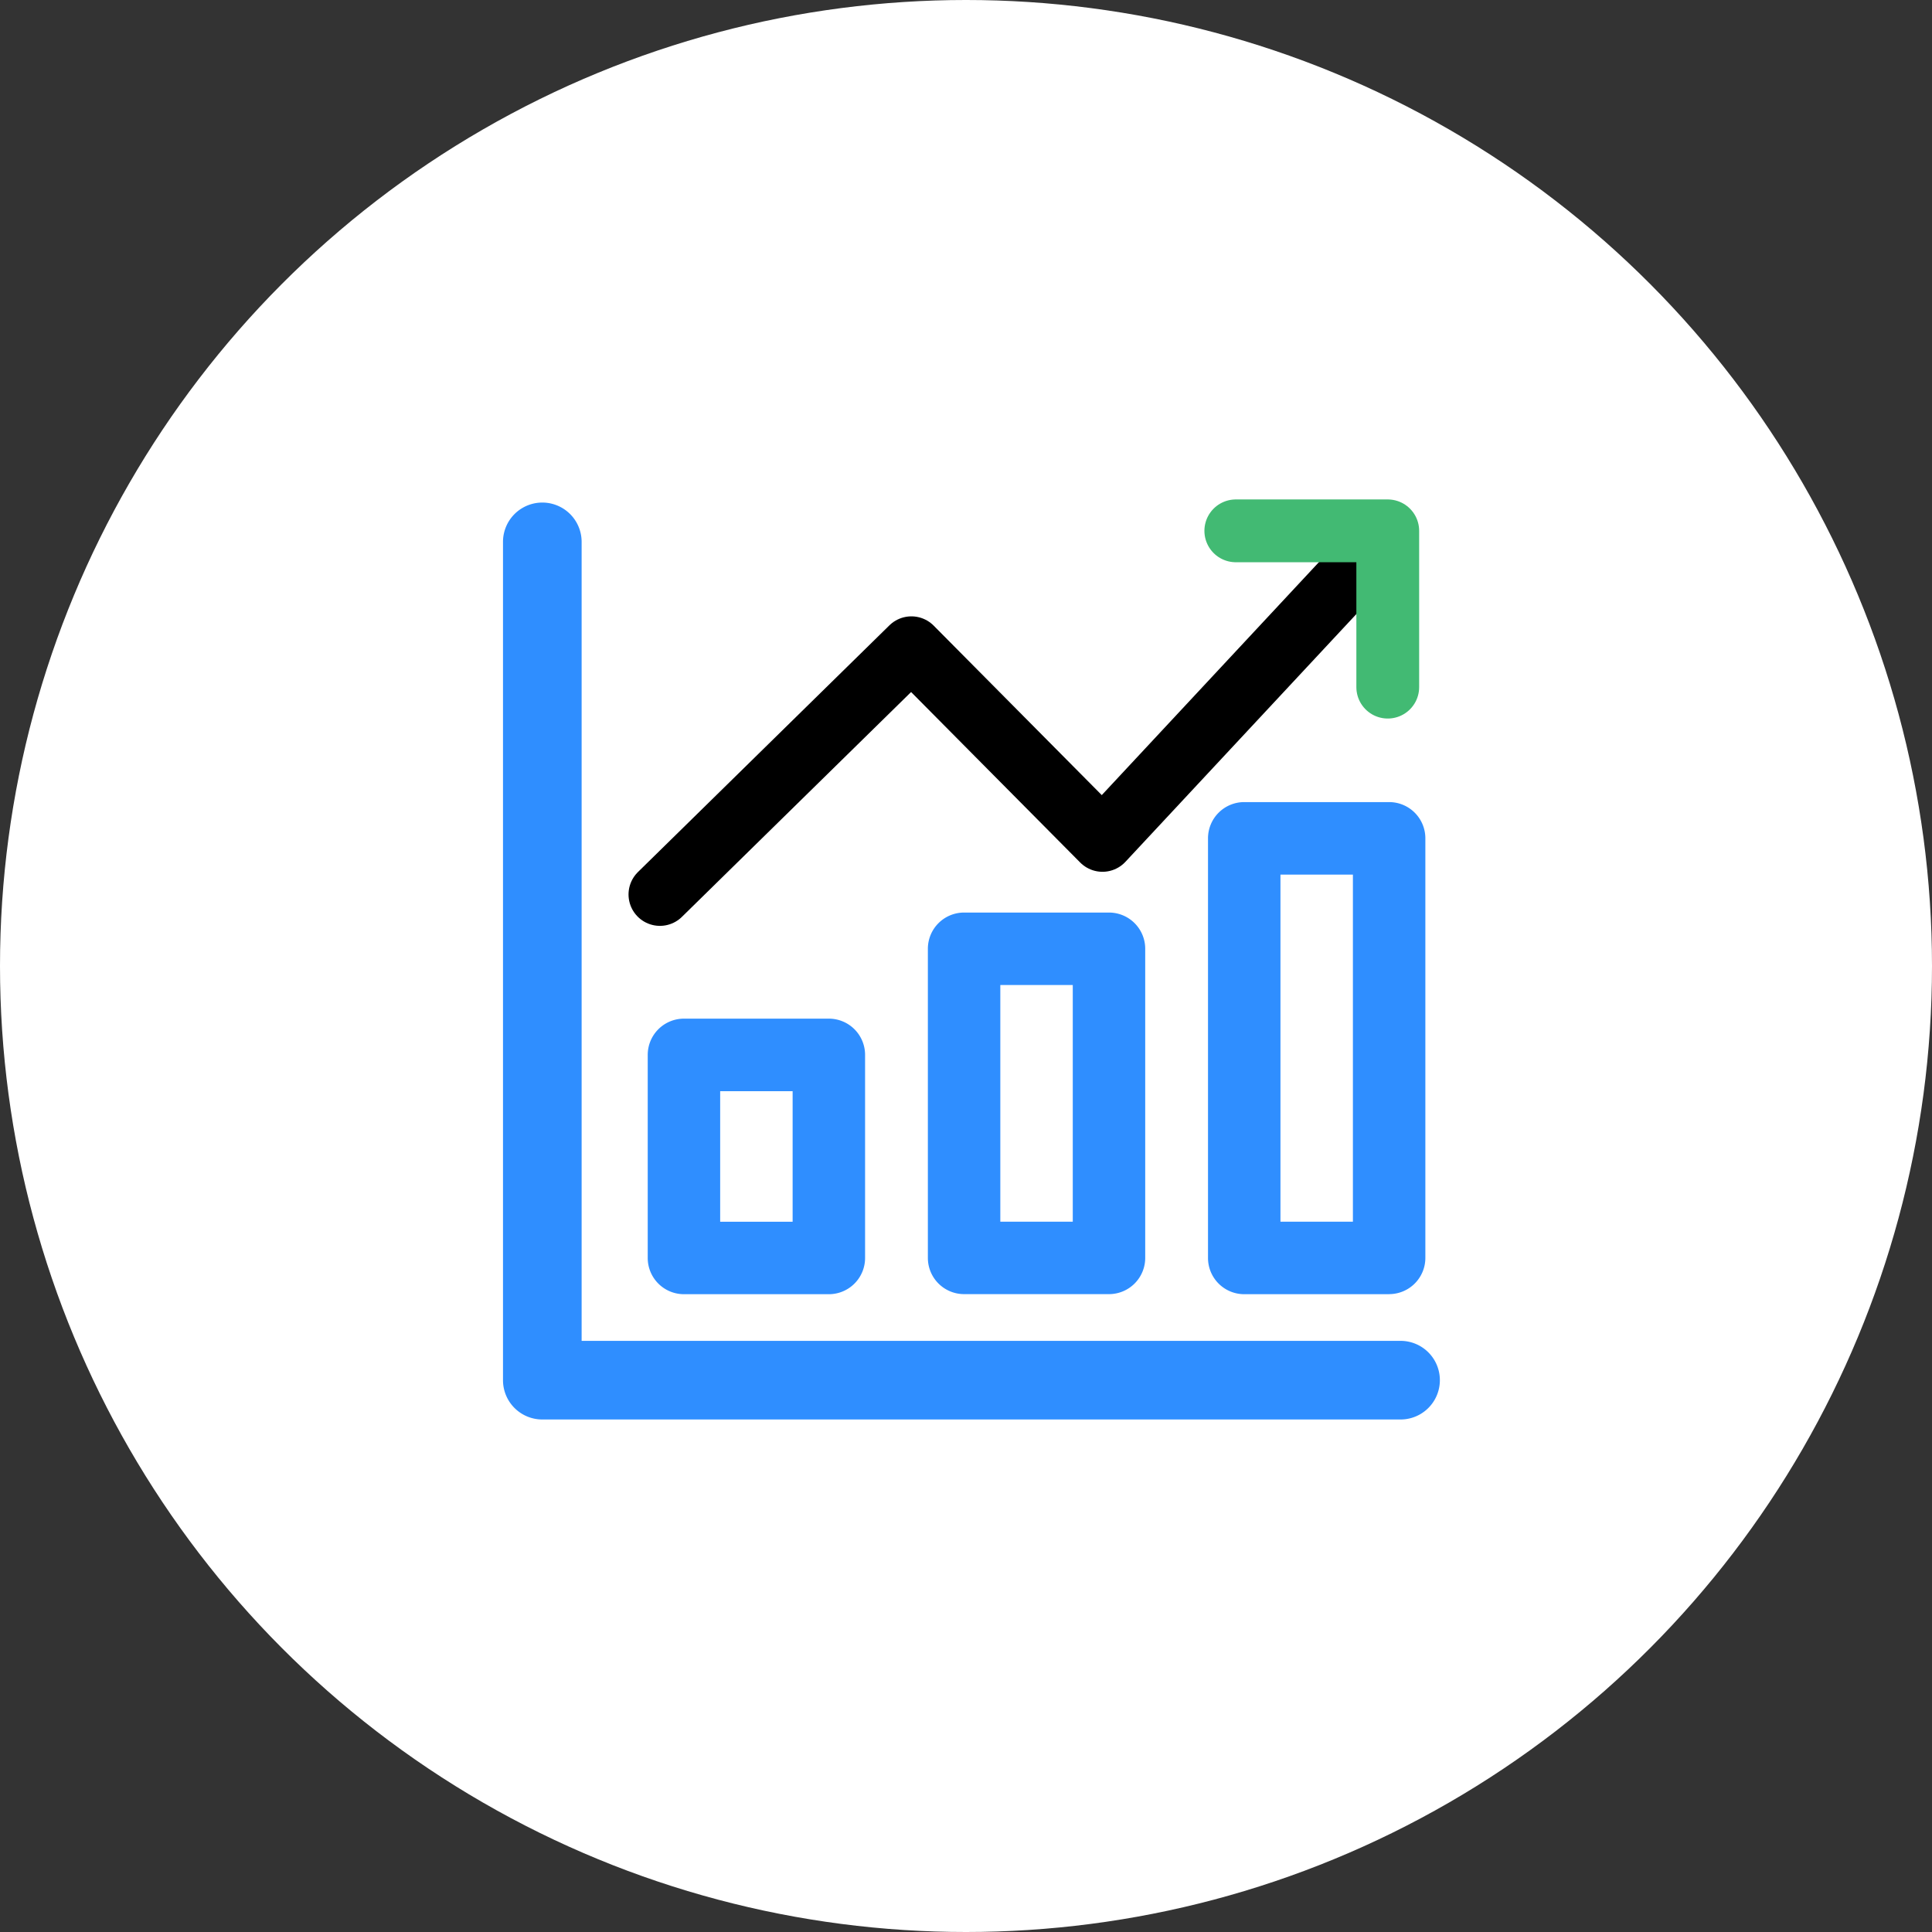 <svg xmlns="http://www.w3.org/2000/svg" width="80" height="80" viewBox="0 0 80 80">
  <rect x="0" y="0" width="80" height="80" fill="#333333" stroke="none"/>
  <defs>
    <style>
      .cls-1 {
        fill: #fff;
      }

      .cls-2 {
        fill: #2f8eff;
      }

      .cls-3, .cls-4 {
        fill: none;
        stroke-linecap: round;
        stroke-linejoin: round;
        stroke-width: 2.6px;
      }

      .cls-3 {
        stroke: #000;
      }

      .cls-4 {
        stroke: #42ba73;
      }
    </style>
  </defs>
  <g id="组_1107" data-name="组 1107" transform="translate(-1166.588 -2213.245)">
    <circle id="椭圆_153" data-name="椭圆 153" class="cls-1" cx="40" cy="40" r="40" transform="translate(1166.588 2213.245)"/>
    <g id="组_1111" data-name="组 1111" transform="translate(1040.416 2079.056)">
      <path id="路径_2686" data-name="路径 2686" class="cls-2" d="M184.166,192.967H148.629A1.627,1.627,0,0,1,147,191.34V156.627a1.628,1.628,0,0,1,3.256,0v33.084h33.91a1.628,1.628,0,0,1,0,3.256" transform="translate(0)"/>
      <path id="路径_2687" data-name="路径 2687" class="cls-2" d="M263.286,400.653h-6a1.5,1.5,0,0,1-1.5-1.5v-8.41a1.5,1.5,0,0,1,1.5-1.5h6a1.5,1.5,0,0,1,1.5,1.5v8.41a1.5,1.5,0,0,1-1.5,1.5m-4.5-3h3v-5.406h-3Zm27.7,3h-6a1.5,1.5,0,0,1-1.5-1.5V381.776a1.5,1.5,0,0,1,1.5-1.5h6a1.5,1.5,0,0,1,1.5,1.5V399.15a1.5,1.5,0,0,1-1.5,1.5m-4.5-3h3V383.278h-3Zm-7.1,3h-6a1.5,1.5,0,0,1-1.5-1.5v-12.8a1.5,1.5,0,0,1,1.5-1.5h6a1.5,1.5,0,0,1,1.5,1.5v12.8a1.5,1.5,0,0,1-1.5,1.5m-4.5-3h3v-9.8h-3Zm0,0" transform="translate(-102.793 -212.874)"/>
      <path id="路径_2689" data-name="路径 2689" class="cls-3" d="M153.775,171.339l10.413-10.216L172.1,169.1l10.591-11.362" transform="translate(-0.277 -0.112)"/>
      <path id="路径_2690" data-name="路径 2690" class="cls-4" d="M1218.227,2234.465h6.292v6.472" transform="translate(-1040.883 -2078.295)"/>
    </g>
  </g>
</svg>
